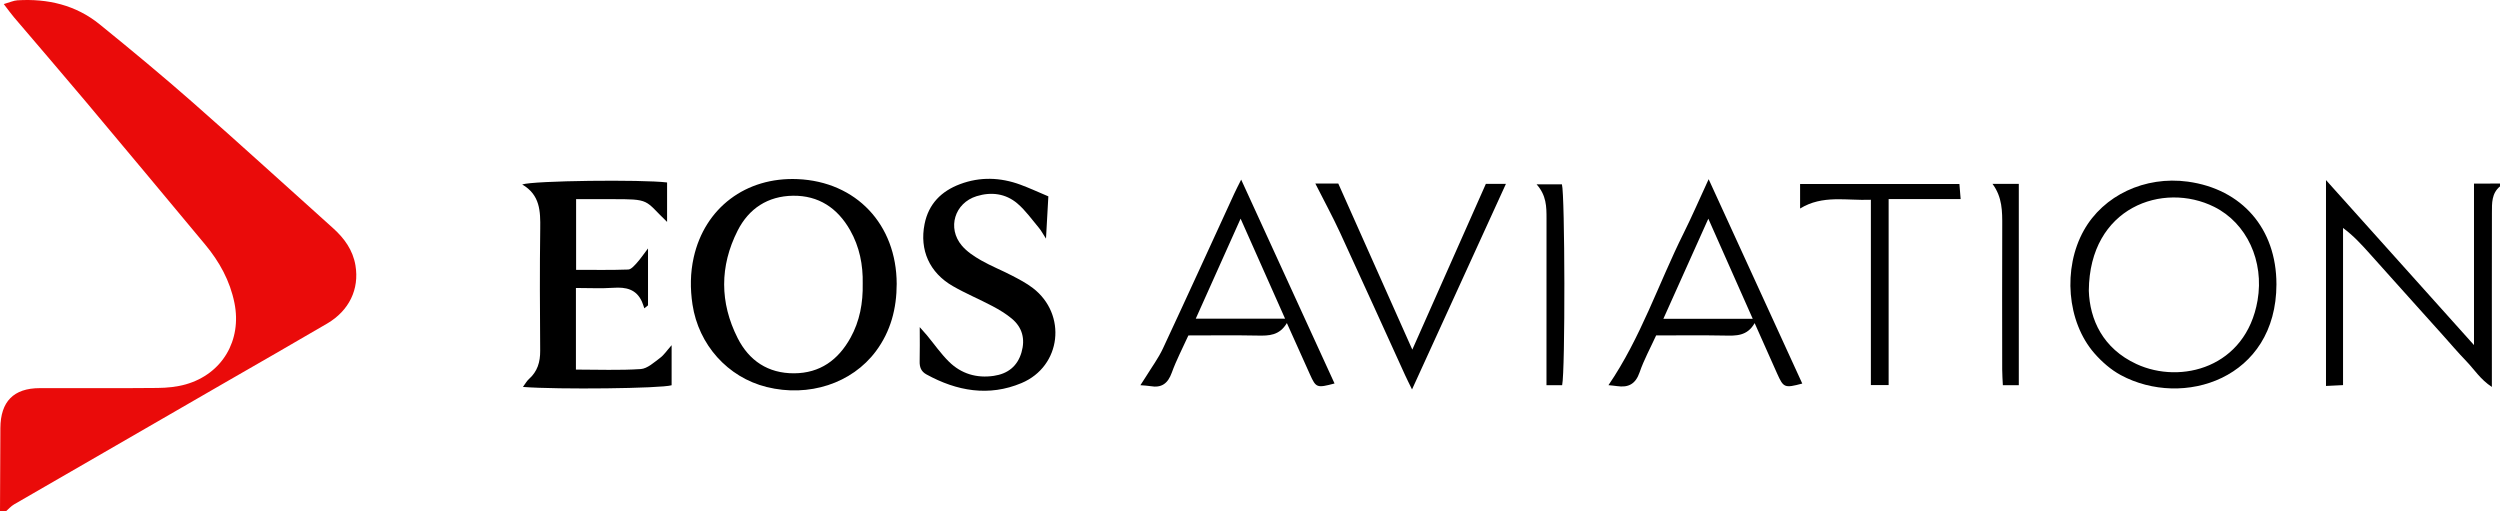 <?xml version="1.0" encoding="UTF-8"?>
<svg id="Layer_1" xmlns="http://www.w3.org/2000/svg" viewBox="0 0 1906.25 390">
  <defs>
    <style>
      .cls-1 {
        fill: #ea0b0a;
      }
    </style>
  </defs>
  <path class="cls-1" d="M0,390c.09-21.18.16-42.36.29-63.54.12-20.32,10.1-30.48,30.07-30.51,29.92-.05,59.84.16,89.76-.14,7.21-.07,14.67-.78,21.57-2.75,27.82-7.94,42.81-33.57,37.08-62.04-3.4-16.92-11.44-31.47-22.33-44.55-30.35-36.45-60.71-72.9-91.22-109.22C47.15,55.73,28.78,34.48,10.58,13.07c-2.29-2.69-4.33-5.59-7.7-9.97C7.52,1.78,10.38.41,13.31.23c23.01-1.4,44.47,3.58,62.6,18.27,24.08,19.51,47.96,39.31,71.24,59.77,35.89,31.54,71.16,63.77,106.75,95.65,8.67,7.77,15.19,16.79,17.14,28.5,3.01,18.09-4.79,34.42-21.56,44.27-25.79,15.13-51.77,29.93-77.66,44.87-53.7,30.99-107.4,61.96-161.06,93.02-2.38,1.38-4.26,3.6-6.38,5.43H0Z"/>
  <path d="M1906.25,142.12c-6.44,5.32-6.15,12.81-6.16,20.04-.09,40.2-.04,80.4-.04,120.59,0,3.62,0,7.25,0,12.28-8.7-5.61-13.41-13.36-19.49-19.64-6.34-6.56-12.25-13.54-18.35-20.34-6.34-7.07-12.69-14.12-19.04-21.19-6.1-6.79-12.2-13.59-18.29-20.39-6.1-6.8-12.18-13.61-18.28-20.4-6.02-6.69-12.06-13.35-20.03-19.25v119.83c-4.77.23-8.49.42-13,.64v-156.98c37.95,42.31,74.59,83.16,112.85,125.81v-123.1c7.13-.03,13.48-.06,19.83-.08v2.19Z"/>
  <path d="M683.73,216.45c-.02,18.74-4.53,36.13-15.84,51.33-18.31,24.6-51.19,35.3-83.34,27.31-29.68-7.38-51.91-32.24-56.53-62.92-1.82-12.05-1.72-24.03.93-35.89,8.45-37.81,39.83-61.38,79.19-59.7,44.65,1.9,75.46,34.47,75.59,79.87ZM657.82,216.31c.3-14.31-2.42-28.15-9.63-40.83-9.58-16.85-23.98-26.5-43.58-26.23-19.12.27-33.61,9.71-42.17,26.6-13.73,27.11-13.67,54.9.02,81.96,8.7,17.19,23.18,26.93,43.03,26.83,19.82-.09,33.67-10.21,43.01-27.06,7.07-12.75,9.6-26.63,9.31-41.29Z"/>
  <path d="M439.14,219.58v62.23c16.84,0,33.18.68,49.4-.4,5.1-.34,10.14-5.08,14.72-8.47,3.07-2.27,5.27-5.71,8.85-9.73v30.55c-8.08,2.46-86.4,3.38-113.36,1.28,1.73-2.32,2.84-4.48,4.53-5.98,6.53-5.78,8.67-12.97,8.61-21.54-.23-31.05-.39-62.11.04-93.15.18-13.24-.06-25.77-13.75-33.7,8.4-2.98,91.46-3.88,110.47-1.54v30.07c-17.63-16.82-11.92-17.48-43.43-17.34-8.66.04-17.31,0-25.94,0v53.89c13.67,0,26.71.25,39.71-.23,2.27-.08,4.68-2.98,6.56-5.02,2.59-2.81,4.72-6.04,8.56-11.07v43.4c-.94.75-1.88,1.51-2.81,2.26-.62-1.73-1.11-3.53-1.87-5.19-4.33-9.46-12.16-11.1-21.66-10.46-9.34.63-18.75.14-28.64.14Z"/>
  <path d="M799.37,149.71c-.58,10.39-1.12,20.17-1.8,32.24-2.5-3.86-3.7-6.19-5.35-8.15-5.37-6.37-10.25-13.38-16.53-18.7-8.91-7.55-19.84-8.96-31-5.52-16.8,5.18-22.67,24.3-11.26,37.74,3.9,4.59,9.33,8.16,14.63,11.19,7.58,4.33,15.78,7.57,23.54,11.61,5.48,2.85,11.06,5.76,15.94,9.5,26.21,20.08,21.79,59.68-8.65,72.47-24.91,10.46-49.3,6.15-72.53-6.63-4.03-2.22-5.25-5.55-5.13-9.99.23-8.01.06-16.04.06-26.04,2.59,2.93,4.09,4.54,5.49,6.23,5.57,6.73,10.59,14,16.77,20.1,9.36,9.23,21.08,12.76,34.2,10.83,10.72-1.58,18.08-7.33,21.16-17.98,2.92-10.11.64-18.96-7.45-25.69-4.43-3.69-9.5-6.75-14.62-9.46-9.99-5.29-20.49-9.65-30.27-15.28-17.95-10.31-25.5-27.63-21.6-47.3,3.07-15.48,12.85-25.13,27.02-30.46,15.27-5.75,30.8-5.22,46.05.39,6.83,2.51,13.45,5.6,21.32,8.91Z"/>
  <path d="M1735.79,216.64c-.06,72.38-71.23,95.01-118.71,69.36-7.52-4.06-14.43-10.12-20.09-16.59-21.05-24.1-24.24-64.76-8.12-93.64,14.98-26.84,46.65-41.72,79.31-37.27,41.39,5.64,67.57,35.91,67.6,78.14ZM1592.72,221.63c.71,22.02,10.67,44.08,36.37,55.97,33.79,15.64,83.46,2.76,92.3-48.55,5.15-29.92-8.18-58.92-33.08-71.33-38.82-19.35-95.11.05-95.59,63.91Z"/>
  <path d="M1226.46,293.69c24.7-36.23,38.15-77.43,57.27-115.81,6.46-12.96,12.21-26.28,19.11-41.24,24.31,53.06,47.81,104.36,71.39,155.82-13.55,3.59-14.3,3.27-19.24-7.78-5.5-12.3-10.97-24.61-17.07-38.32-5.73,10.09-14.29,9.67-23.12,9.5-17.11-.33-34.23-.1-52-.1-4.38,9.59-9.32,18.57-12.6,28.13-3.09,8.98-8.58,11.82-17.28,10.51-2.09-.31-4.21-.47-6.46-.71ZM1302.6,166.74c-11.84,26.37-22.82,50.82-34.28,76.34h68.14c-11.33-25.53-22.17-49.97-33.87-76.34Z"/>
  <path d="M1017.59,292.4c-13.51,3.57-14.12,3.35-18.77-6.95-5.68-12.56-11.3-25.15-17.58-39.13-5.7,9.61-13.72,9.72-22.24,9.55-17.45-.35-34.92-.1-52.86-.1-4.44,9.81-9.21,18.86-12.65,28.38-2.98,8.22-7.72,11.82-16.33,10.28-2.11-.38-4.28-.41-7.61-.71,1.76-2.72,3.06-4.64,4.28-6.62,4.37-7.12,9.43-13.93,12.94-21.45,18.37-39.33,36.35-78.84,54.48-118.28,1.32-2.87,2.79-5.66,5.15-10.4,24.22,52.87,47.66,104.05,71.19,155.43ZM979.87,242.98c-11.35-25.53-22.2-49.93-33.91-76.26-11.93,26.6-22.84,50.94-34.19,76.26h68.1Z"/>
  <path d="M1002.93,139.95h17.51c18.33,41.11,36.83,82.63,56.45,126.64,19.25-43.38,37.59-84.7,56.08-126.39h15.3c-23.88,52.29-47.34,103.63-71.6,156.75-2.28-4.69-3.89-7.83-5.35-11.04-16.5-36.18-32.85-72.43-49.53-108.53-5.75-12.44-12.32-24.5-18.86-37.44Z"/>
  <path d="M1372.56,140.28h121.49c.26,3.16.53,6.53.94,11.5h-54.91v141.81h-13.54v-141.27c-18.69.77-36.65-3.94-53.97,6.68v-18.72Z"/>
  <path d="M1539.34,293.72h-12.16c-.18-4.13-.5-8.03-.5-11.92-.04-36.5-.11-73.01.03-109.51.04-11,.16-21.89-7.45-32.11h20.08v153.54Z"/>
  <path d="M1191.12,293.71h-11.93c0-4.23,0-8.1,0-11.97,0-38.39-.04-76.78.03-115.16.01-8.85-.03-17.61-7.59-26.04h19.33c2.31,7.99,2.6,142.24.17,153.17Z"/>
</svg>